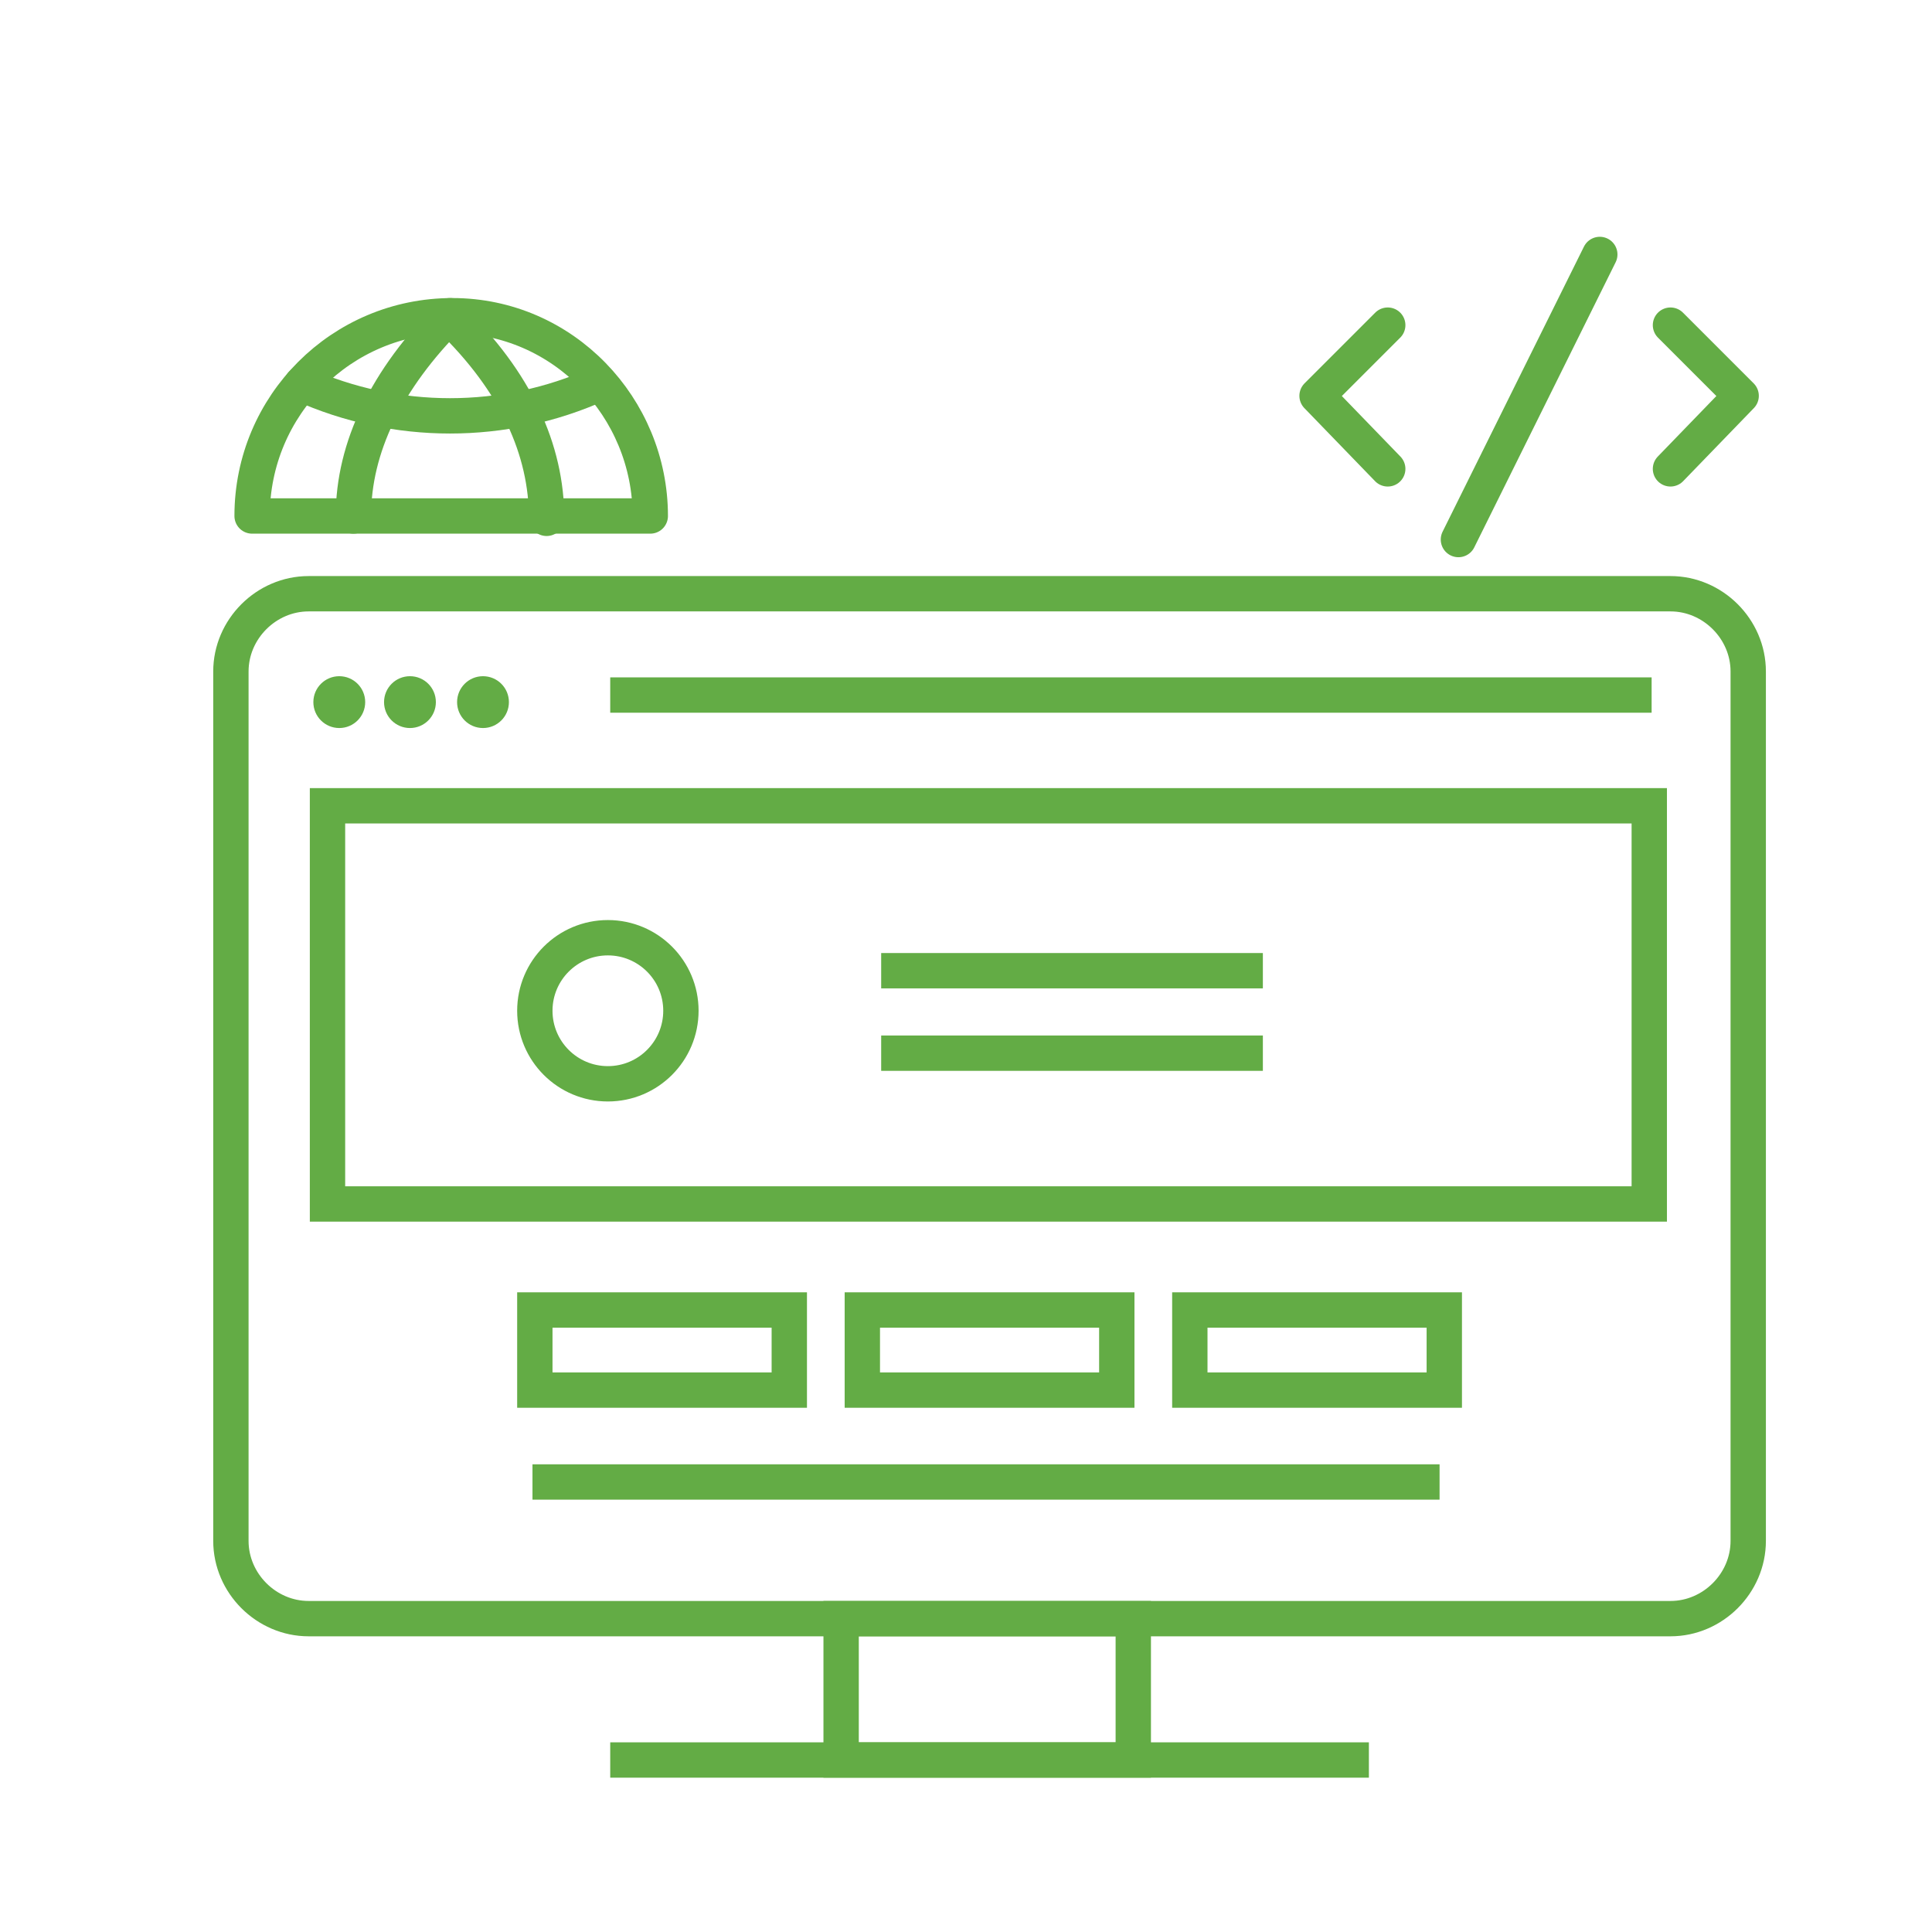 <?xml version="1.0" encoding="UTF-8"?>
<!-- Generator: Adobe Illustrator 27.5.0, SVG Export Plug-In . SVG Version: 6.00 Build 0)  -->
<svg xmlns="http://www.w3.org/2000/svg" xmlns:xlink="http://www.w3.org/1999/xlink" version="1.1" x="0px" y="0px" width="82px" height="82px" viewBox="0 0 82 82" style="enable-background:new 0 0 82 82;" xml:space="preserve">
<style type="text/css">
	.st0{display:none;}
	.st1{display:inline;fill:none;stroke:#00AEEF;stroke-width:1.5;stroke-linecap:round;stroke-linejoin:round;stroke-miterlimit:10;}
	.st2{fill:none;stroke:#63AC45;stroke-width:1.5;stroke-linecap:round;stroke-linejoin:round;stroke-miterlimit:10;}
	.st3{fill:none;stroke:#63AC45;stroke-width:1.5;stroke-linejoin:round;stroke-miterlimit:10;}
	.st4{fill:none;stroke:#63AC45;stroke-width:1.5;stroke-miterlimit:10;}
	.st5{fill:#FFFFFF;stroke:#63AC45;stroke-width:1.5;stroke-miterlimit:10;}
	.st6{fill:none;stroke:#63AC45;stroke-miterlimit:10;}
	.st7{fill:#63AC45;}
	.st8{fill:none;stroke:#63AC45;stroke-width:1.5;stroke-linecap:round;stroke-miterlimit:10;}
	.st9{fill:none;stroke:#62AB45;stroke-width:1.5;stroke-linejoin:round;stroke-miterlimit:10;}
	.st10{fill:none;stroke:#62AB45;stroke-width:1.5;stroke-miterlimit:10;}
</style>
<g id="Bounding" class="st0">
	<rect x="0.3" y="10.2" class="st1" width="82" height="64.5"></rect>
</g>
<g id="Layer_1">
	<g>
		<g>
			<path class="st2" d="M70.9,68.7H13.1c-1.8,0-3.3-1.5-3.3-3.3V28.5c0-1.8,1.5-3.3,3.3-3.3h57.8c1.8,0,3.3,1.5,3.3,3.3v36.9     C74.2,67.2,72.7,68.7,70.9,68.7z"></path>
			<line class="st4" x1="25.9" y1="74.7" x2="58.1" y2="74.7"></line>
			<rect x="35.7" y="68.7" class="st4" width="12.4" height="6"></rect>
		</g>
		<g>
			<polyline class="st2" points="58.9,13.8 55.9,16.8 58.9,19.9    "></polyline>
			<polyline class="st2" points="70.9,19.9 73.9,16.8 70.9,13.8    "></polyline>
			<line class="st2" x1="61.9" y1="22.9" x2="67.9" y2="10.8"></line>
		</g>
		<circle class="st7" cx="14.4" cy="29.8" r="1.1"></circle>
		<circle class="st7" cx="17.4" cy="29.8" r="1.1"></circle>
		<circle class="st7" cx="20.5" cy="29.8" r="1.1"></circle>
		<line class="st4" x1="37.4" y1="41.2" x2="53.6" y2="41.2"></line>
		<line class="st4" x1="37.4" y1="44.7" x2="53.6" y2="44.7"></line>
		<circle class="st4" cx="25.8" cy="42.9" r="3.1"></circle>
		<g>
			<path class="st2" d="M25.4,16.3L25.4,16.3c-4,1.8-8.6,1.8-12.6,0l0,0"></path>
			<path class="st2" d="M15,21.9c0-2.9,1.4-5.8,4.1-8.5l0,0"></path>
			<path class="st2" d="M19.1,13.5L19.1,13.5c2.8,2.7,4.1,5.6,4.1,8.5"></path>
			<path class="st2" d="M27.6,21.9H10.7c0-4.7,3.8-8.5,8.5-8.5S27.6,17.3,27.6,21.9z"></path>
		</g>
		<rect x="13.9" y="34.2" class="st4" width="56.1" height="16.9"></rect>
		<line class="st4" x1="70.1" y1="29.5" x2="25.9" y2="29.5"></line>
		<rect x="22.7" y="55.6" class="st4" width="10.8" height="3.4"></rect>
		<rect x="50.5" y="55.6" class="st4" width="10.8" height="3.4"></rect>
		<rect x="36.6" y="55.6" class="st4" width="10.8" height="3.4"></rect>
		<line class="st4" x1="22.6" y1="62.9" x2="61.1" y2="62.9"></line>
	</g>
</g>
</svg>
